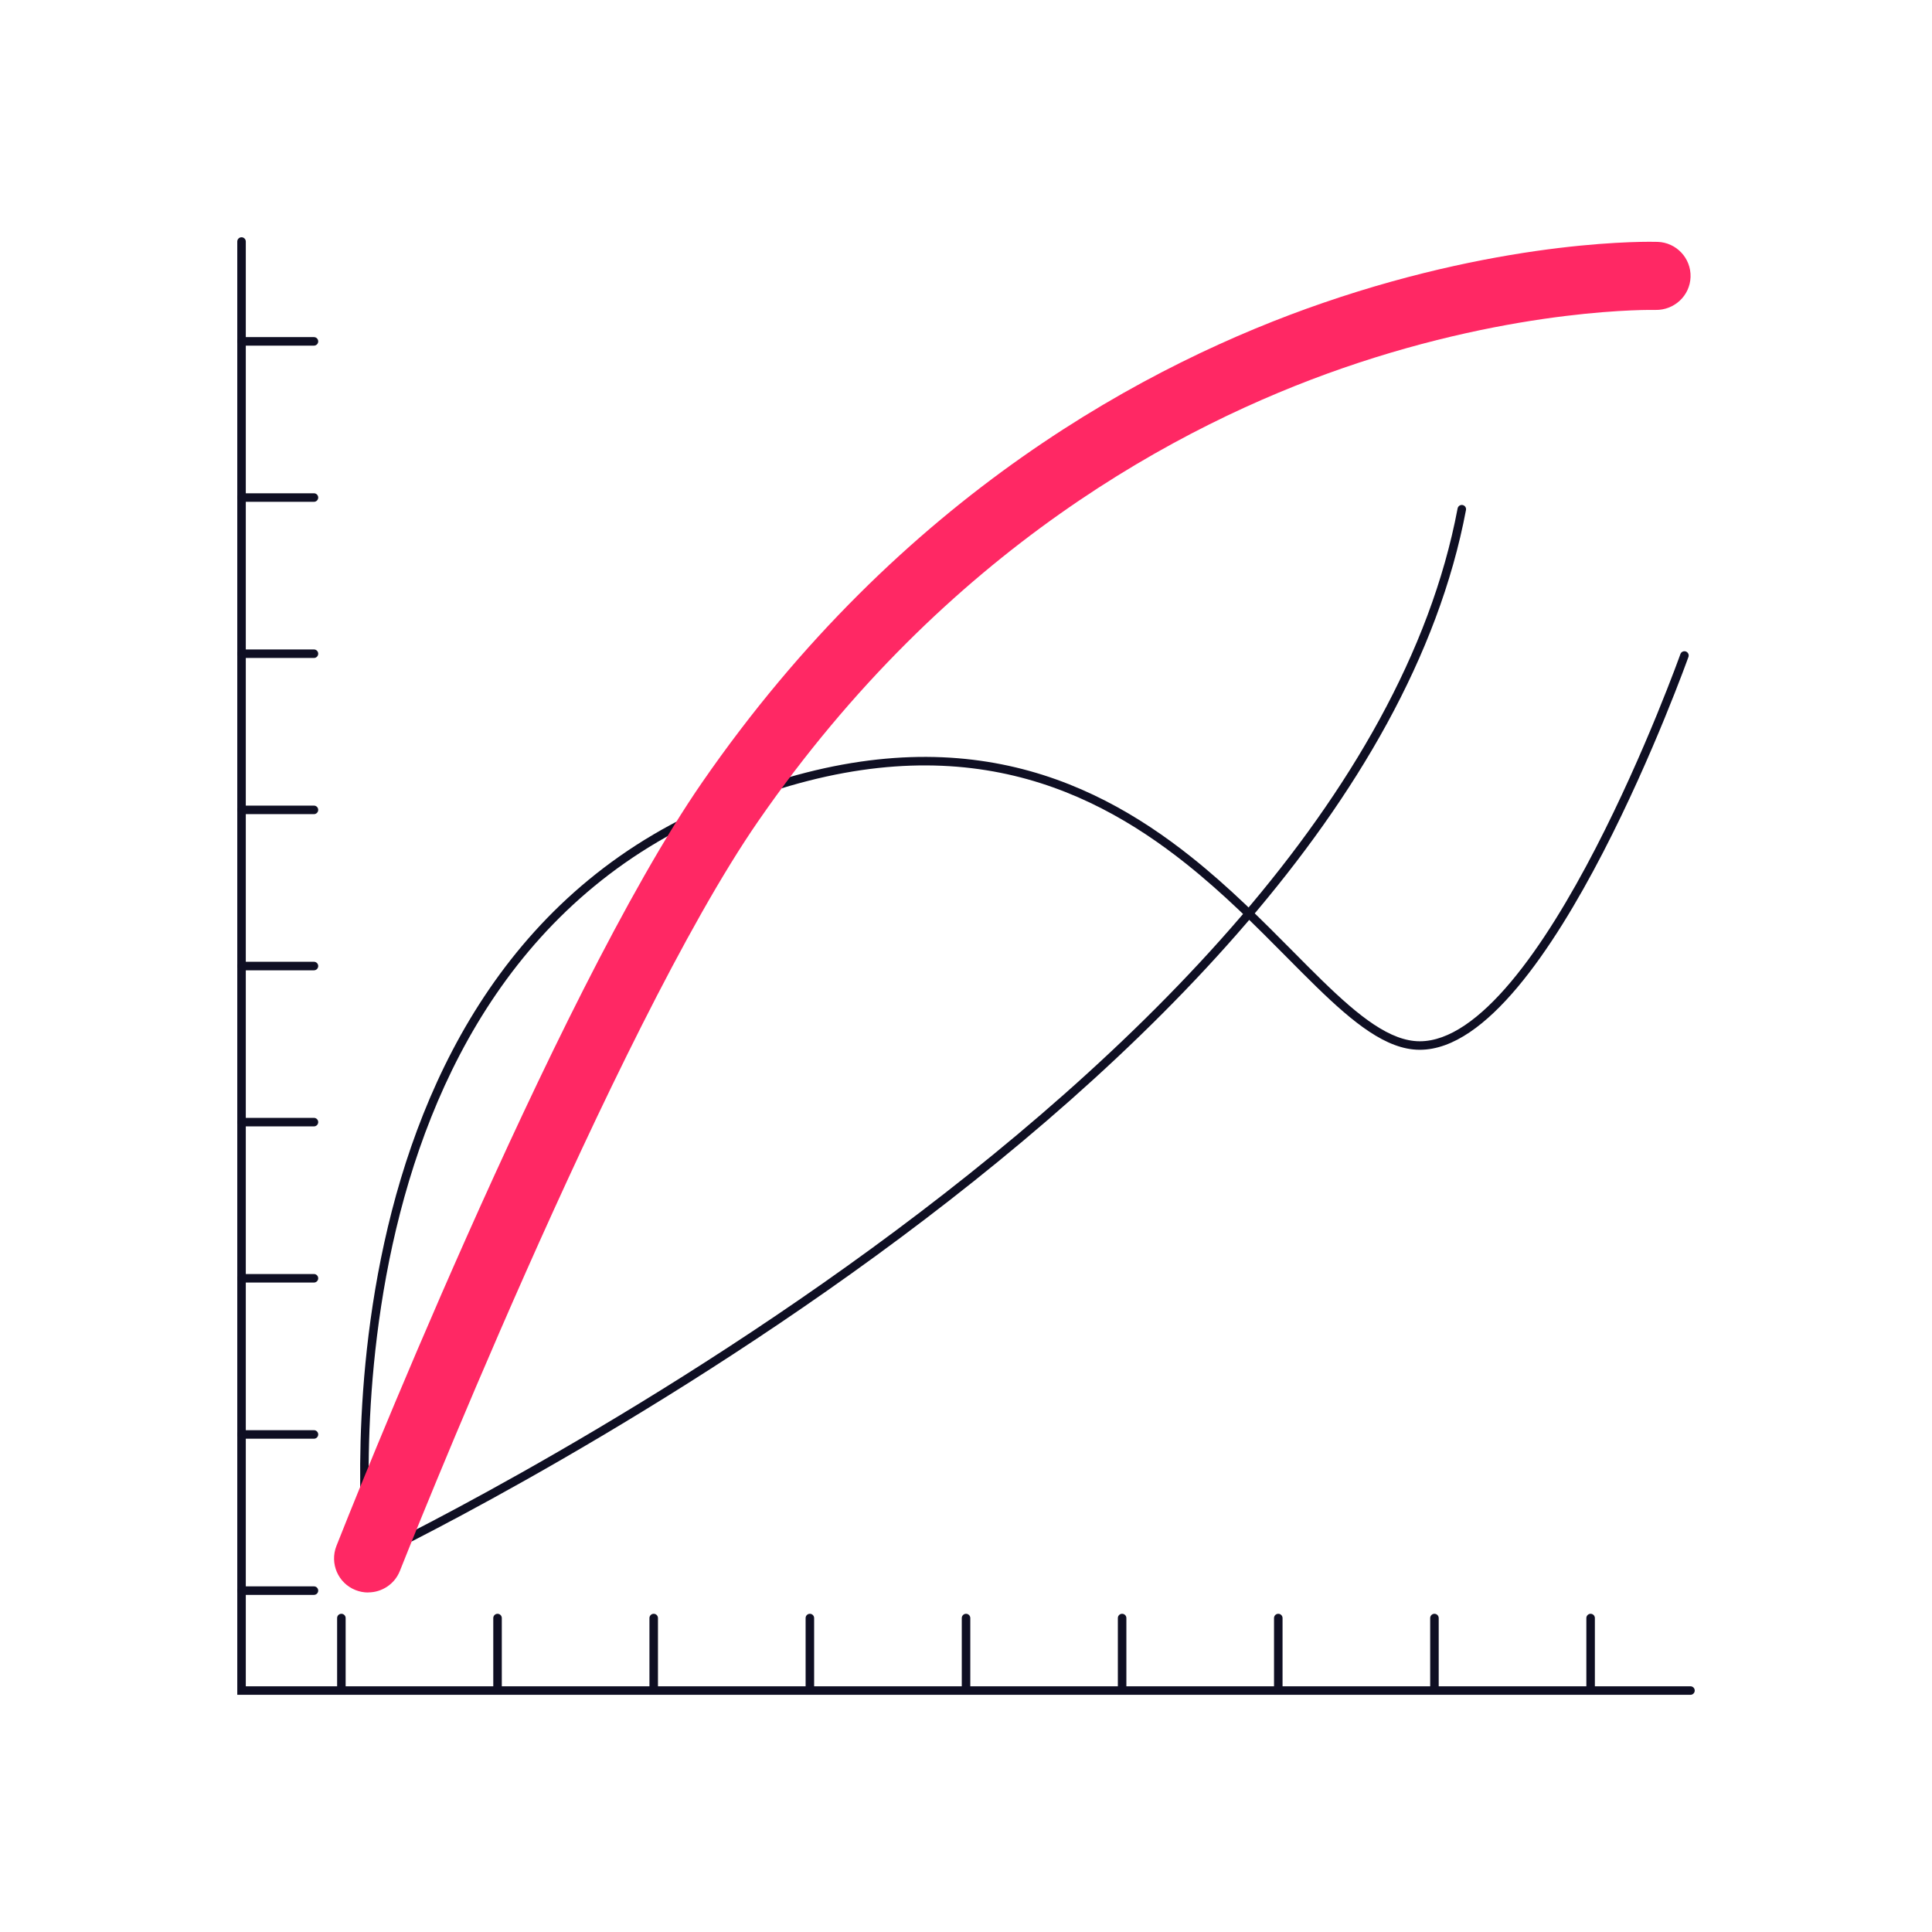 <svg width="268" height="268" viewBox="0 0 268 268" fill="none" xmlns="http://www.w3.org/2000/svg">
<g clip-path="url(#clip0_676_3939)">
<path fill-rule="evenodd" clip-rule="evenodd" d="M33.505 32.913C33.831 32.913 34.096 33.178 34.096 33.504V233.916H234.496C234.822 233.916 235.087 234.181 235.087 234.507C235.087 234.834 234.822 235.098 234.496 235.098H32.914V33.504C32.914 33.178 33.179 32.913 33.505 32.913Z" fill="#0F0F23"/>
<path fill-rule="evenodd" clip-rule="evenodd" d="M233.855 90.372C234.162 90.482 234.323 90.82 234.213 91.127L233.656 90.929L233.1 90.731C233.209 90.423 233.547 90.263 233.855 90.372ZM233.656 90.929C233.1 90.731 233.1 90.73 233.1 90.731L233.099 90.733L233.097 90.74L233.086 90.768L233.045 90.883C233.008 90.985 232.953 91.136 232.881 91.333C232.736 91.727 232.521 92.306 232.242 93.044C231.682 94.519 230.863 96.628 229.826 99.158C227.75 104.221 224.803 110.967 221.315 117.709C217.824 124.457 213.804 131.175 209.586 136.199C207.478 138.71 205.335 140.779 203.201 142.217C201.067 143.656 198.973 144.441 196.949 144.441C194.934 144.441 192.849 143.613 190.598 142.124C188.348 140.636 185.985 138.523 183.419 136.027C182.103 134.747 180.736 133.367 179.308 131.926C175.191 127.773 170.572 123.112 165.238 118.868C158.038 113.139 149.487 108.125 138.972 106.032C128.452 103.939 116.017 104.779 101.064 110.683C71.081 122.521 58.448 148.985 53.305 172.38C50.732 184.082 50.026 195.043 49.962 203.076C49.93 207.093 50.059 210.381 50.196 212.666C50.264 213.809 50.335 214.701 50.388 215.309C50.415 215.612 50.438 215.845 50.454 216.002C50.462 216.081 50.468 216.141 50.472 216.181L50.477 216.227L50.479 216.243C50.479 216.243 50.479 216.244 51.066 216.177L50.479 216.244C50.516 216.568 50.808 216.801 51.133 216.765C51.457 216.728 51.69 216.435 51.653 216.111L51.069 216.177C51.653 216.111 51.653 216.111 51.653 216.111L51.653 216.108L51.652 216.098L51.647 216.055C51.643 216.017 51.637 215.96 51.629 215.884C51.614 215.731 51.592 215.503 51.566 215.205C51.513 214.608 51.443 213.726 51.376 212.595C51.24 210.333 51.112 207.072 51.144 203.085C51.207 195.108 51.909 184.233 54.459 172.633C59.562 149.423 72.037 123.414 101.498 111.782C116.269 105.95 128.474 105.148 138.741 107.191C149.014 109.236 157.395 114.138 164.503 119.793C169.777 123.99 174.322 128.576 178.427 132.718C179.866 134.17 181.251 135.567 182.595 136.874C185.17 139.38 187.599 141.558 189.946 143.11C192.292 144.662 194.607 145.623 196.949 145.623C199.283 145.623 201.605 144.718 203.862 143.197C206.118 141.677 208.341 139.519 210.491 136.959C214.791 131.837 218.858 125.03 222.365 118.252C225.874 111.469 228.836 104.689 230.919 99.607C231.961 97.065 232.784 94.947 233.347 93.463C233.628 92.721 233.844 92.138 233.99 91.74C234.064 91.541 234.119 91.388 234.156 91.285L234.199 91.168L234.209 91.138L234.212 91.13L234.213 91.127C234.213 91.127 234.213 91.127 233.656 90.929Z" fill="#0F0F23"/>
<path fill-rule="evenodd" clip-rule="evenodd" d="M202.885 70.056C203.205 70.117 203.416 70.426 203.356 70.746C199.524 91.072 188.071 110.353 173.098 127.825C158.121 145.301 139.595 161.001 121.561 174.163C103.524 187.326 85.967 197.962 72.919 205.306C66.395 208.978 60.998 211.829 57.23 213.761C55.346 214.727 53.869 215.464 52.863 215.96C52.36 216.208 51.975 216.395 51.715 216.521C51.585 216.584 51.486 216.631 51.42 216.663L51.345 216.699L51.326 216.708L51.321 216.71C51.32 216.711 51.319 216.711 51.066 216.177C50.812 215.644 50.813 215.643 50.814 215.643L50.818 215.641L50.836 215.632L50.909 215.597C50.974 215.566 51.072 215.519 51.2 215.457C51.458 215.333 51.841 215.146 52.341 214.9C53.342 214.407 54.812 213.673 56.69 212.71C60.446 210.783 65.831 207.94 72.34 204.276C85.359 196.947 102.875 186.337 120.864 173.208C138.854 160.078 157.304 144.439 172.2 127.056C187.1 109.67 198.415 90.573 202.194 70.528C202.255 70.207 202.564 69.996 202.885 70.056ZM50.532 216.431C50.392 216.136 50.517 215.784 50.812 215.644L51.066 216.177L51.319 216.711C51.024 216.851 50.672 216.726 50.532 216.431Z" fill="#0F0F23"/>
<path d="M51.066 220.905C50.487 220.905 49.896 220.798 49.329 220.574C46.894 219.617 45.713 216.875 46.67 214.44C47.887 211.344 76.806 138.331 97.393 108.538C125.036 68.545 159.498 50.286 183.536 42.014C209.666 33.02 229.118 33.528 229.934 33.552C232.546 33.634 234.59 35.821 234.507 38.421C234.425 41.033 232.238 43.042 229.638 42.994C229.461 42.994 210.8 42.557 186.23 51.078C163.646 58.913 131.264 76.18 105.181 113.903C85.209 142.799 55.77 217.147 55.474 217.903C54.742 219.758 52.957 220.893 51.078 220.893L51.066 220.905Z" fill="#FF2864"/>
<path fill-rule="evenodd" clip-rule="evenodd" d="M32.914 47.355C32.914 47.029 33.179 46.764 33.505 46.764H43.55C43.877 46.764 44.141 47.029 44.141 47.355C44.141 47.682 43.877 47.946 43.55 47.946H33.505C33.179 47.946 32.914 47.682 32.914 47.355ZM32.914 69.018C32.914 68.692 33.179 68.427 33.505 68.427H43.55C43.877 68.427 44.141 68.692 44.141 69.018C44.141 69.344 43.877 69.609 43.55 69.609H33.505C33.179 69.609 32.914 69.344 32.914 69.018ZM33.505 90.09C33.179 90.09 32.914 90.354 32.914 90.681C32.914 91.007 33.179 91.272 33.505 91.272H43.55C43.877 91.272 44.141 91.007 44.141 90.681C44.141 90.354 43.877 90.09 43.55 90.09H33.505ZM32.914 112.343C32.914 112.017 33.179 111.752 33.505 111.752H43.55C43.877 111.752 44.141 112.017 44.141 112.343C44.141 112.67 43.877 112.934 43.55 112.934H33.505C33.179 112.934 32.914 112.67 32.914 112.343ZM33.505 133.415C33.179 133.415 32.914 133.68 32.914 134.006C32.914 134.332 33.179 134.597 33.505 134.597H43.55C43.877 134.597 44.141 134.332 44.141 134.006C44.141 133.68 43.877 133.415 43.55 133.415H33.505ZM32.914 155.657C32.914 155.33 33.179 155.066 33.505 155.066H43.55C43.877 155.066 44.141 155.33 44.141 155.657C44.141 155.983 43.877 156.248 43.55 156.248H33.505C33.179 156.248 32.914 155.983 32.914 155.657ZM33.505 176.728C33.179 176.728 32.914 176.993 32.914 177.319C32.914 177.646 33.179 177.91 33.505 177.91H43.55C43.877 177.91 44.141 177.646 44.141 177.319C44.141 176.993 43.877 176.728 43.55 176.728H33.505ZM32.914 198.982C32.914 198.656 33.179 198.391 33.505 198.391H43.55C43.877 198.391 44.141 198.656 44.141 198.982C44.141 199.308 43.877 199.573 43.55 199.573H33.505C33.179 199.573 32.914 199.308 32.914 198.982ZM33.505 220.054C33.179 220.054 32.914 220.318 32.914 220.645C32.914 220.971 33.179 221.236 33.505 221.236H43.55C43.877 221.236 44.141 220.971 44.141 220.645C44.141 220.318 43.877 220.054 43.55 220.054H33.505Z" fill="#0F0F23"/>
<path fill-rule="evenodd" clip-rule="evenodd" d="M47.355 223.859C47.681 223.859 47.946 224.124 47.946 224.45V234.496C47.946 234.822 47.681 235.086 47.355 235.086C47.028 235.086 46.764 234.822 46.764 234.496V224.45C46.764 224.124 47.028 223.859 47.355 223.859ZM69.017 223.859C69.344 223.859 69.608 224.124 69.608 224.45V234.496C69.608 234.822 69.344 235.086 69.017 235.086C68.691 235.086 68.426 234.822 68.426 234.496V224.45C68.426 224.124 68.691 223.859 69.017 223.859ZM91.271 224.45C91.271 224.124 91.006 223.859 90.68 223.859C90.354 223.859 90.089 224.124 90.089 224.45V234.496C90.089 234.822 90.354 235.086 90.68 235.086C91.006 235.086 91.271 234.822 91.271 234.496V224.45ZM112.343 223.859C112.669 223.859 112.933 224.124 112.933 224.45V234.496C112.933 234.822 112.669 235.086 112.343 235.086C112.016 235.086 111.752 234.822 111.752 234.496V224.45C111.752 224.124 112.016 223.859 112.343 223.859ZM134.596 224.45C134.596 224.124 134.331 223.859 134.005 223.859C133.679 223.859 133.414 224.124 133.414 224.45V234.496C133.414 234.822 133.679 235.086 134.005 235.086C134.331 235.086 134.596 234.822 134.596 234.496V224.45ZM155.656 223.859C155.982 223.859 156.247 224.124 156.247 224.45V234.496C156.247 234.822 155.982 235.086 155.656 235.086C155.33 235.086 155.065 234.822 155.065 234.496V224.45C155.065 224.124 155.33 223.859 155.656 223.859ZM177.91 224.45C177.91 224.124 177.645 223.859 177.319 223.859C176.992 223.859 176.728 224.124 176.728 224.45V234.496C176.728 234.822 176.992 235.086 177.319 235.086C177.645 235.086 177.91 234.822 177.91 234.496V224.45ZM198.981 223.859C199.308 223.859 199.572 224.124 199.572 224.45V234.496C199.572 234.822 199.308 235.086 198.981 235.086C198.655 235.086 198.39 234.822 198.39 234.496V224.45C198.39 224.124 198.655 223.859 198.981 223.859ZM221.235 224.45C221.235 224.124 220.97 223.859 220.644 223.859C220.318 223.859 220.053 224.124 220.053 224.45V234.496C220.053 234.822 220.318 235.086 220.644 235.086C220.97 235.086 221.235 234.822 221.235 234.496V224.45Z" fill="#0F0F23"/>
</g>
<defs>
<clipPath id="clip0_676_3939">
<rect width="268" height="268" fill="white"/>
</clipPath>
</defs>
</svg>
